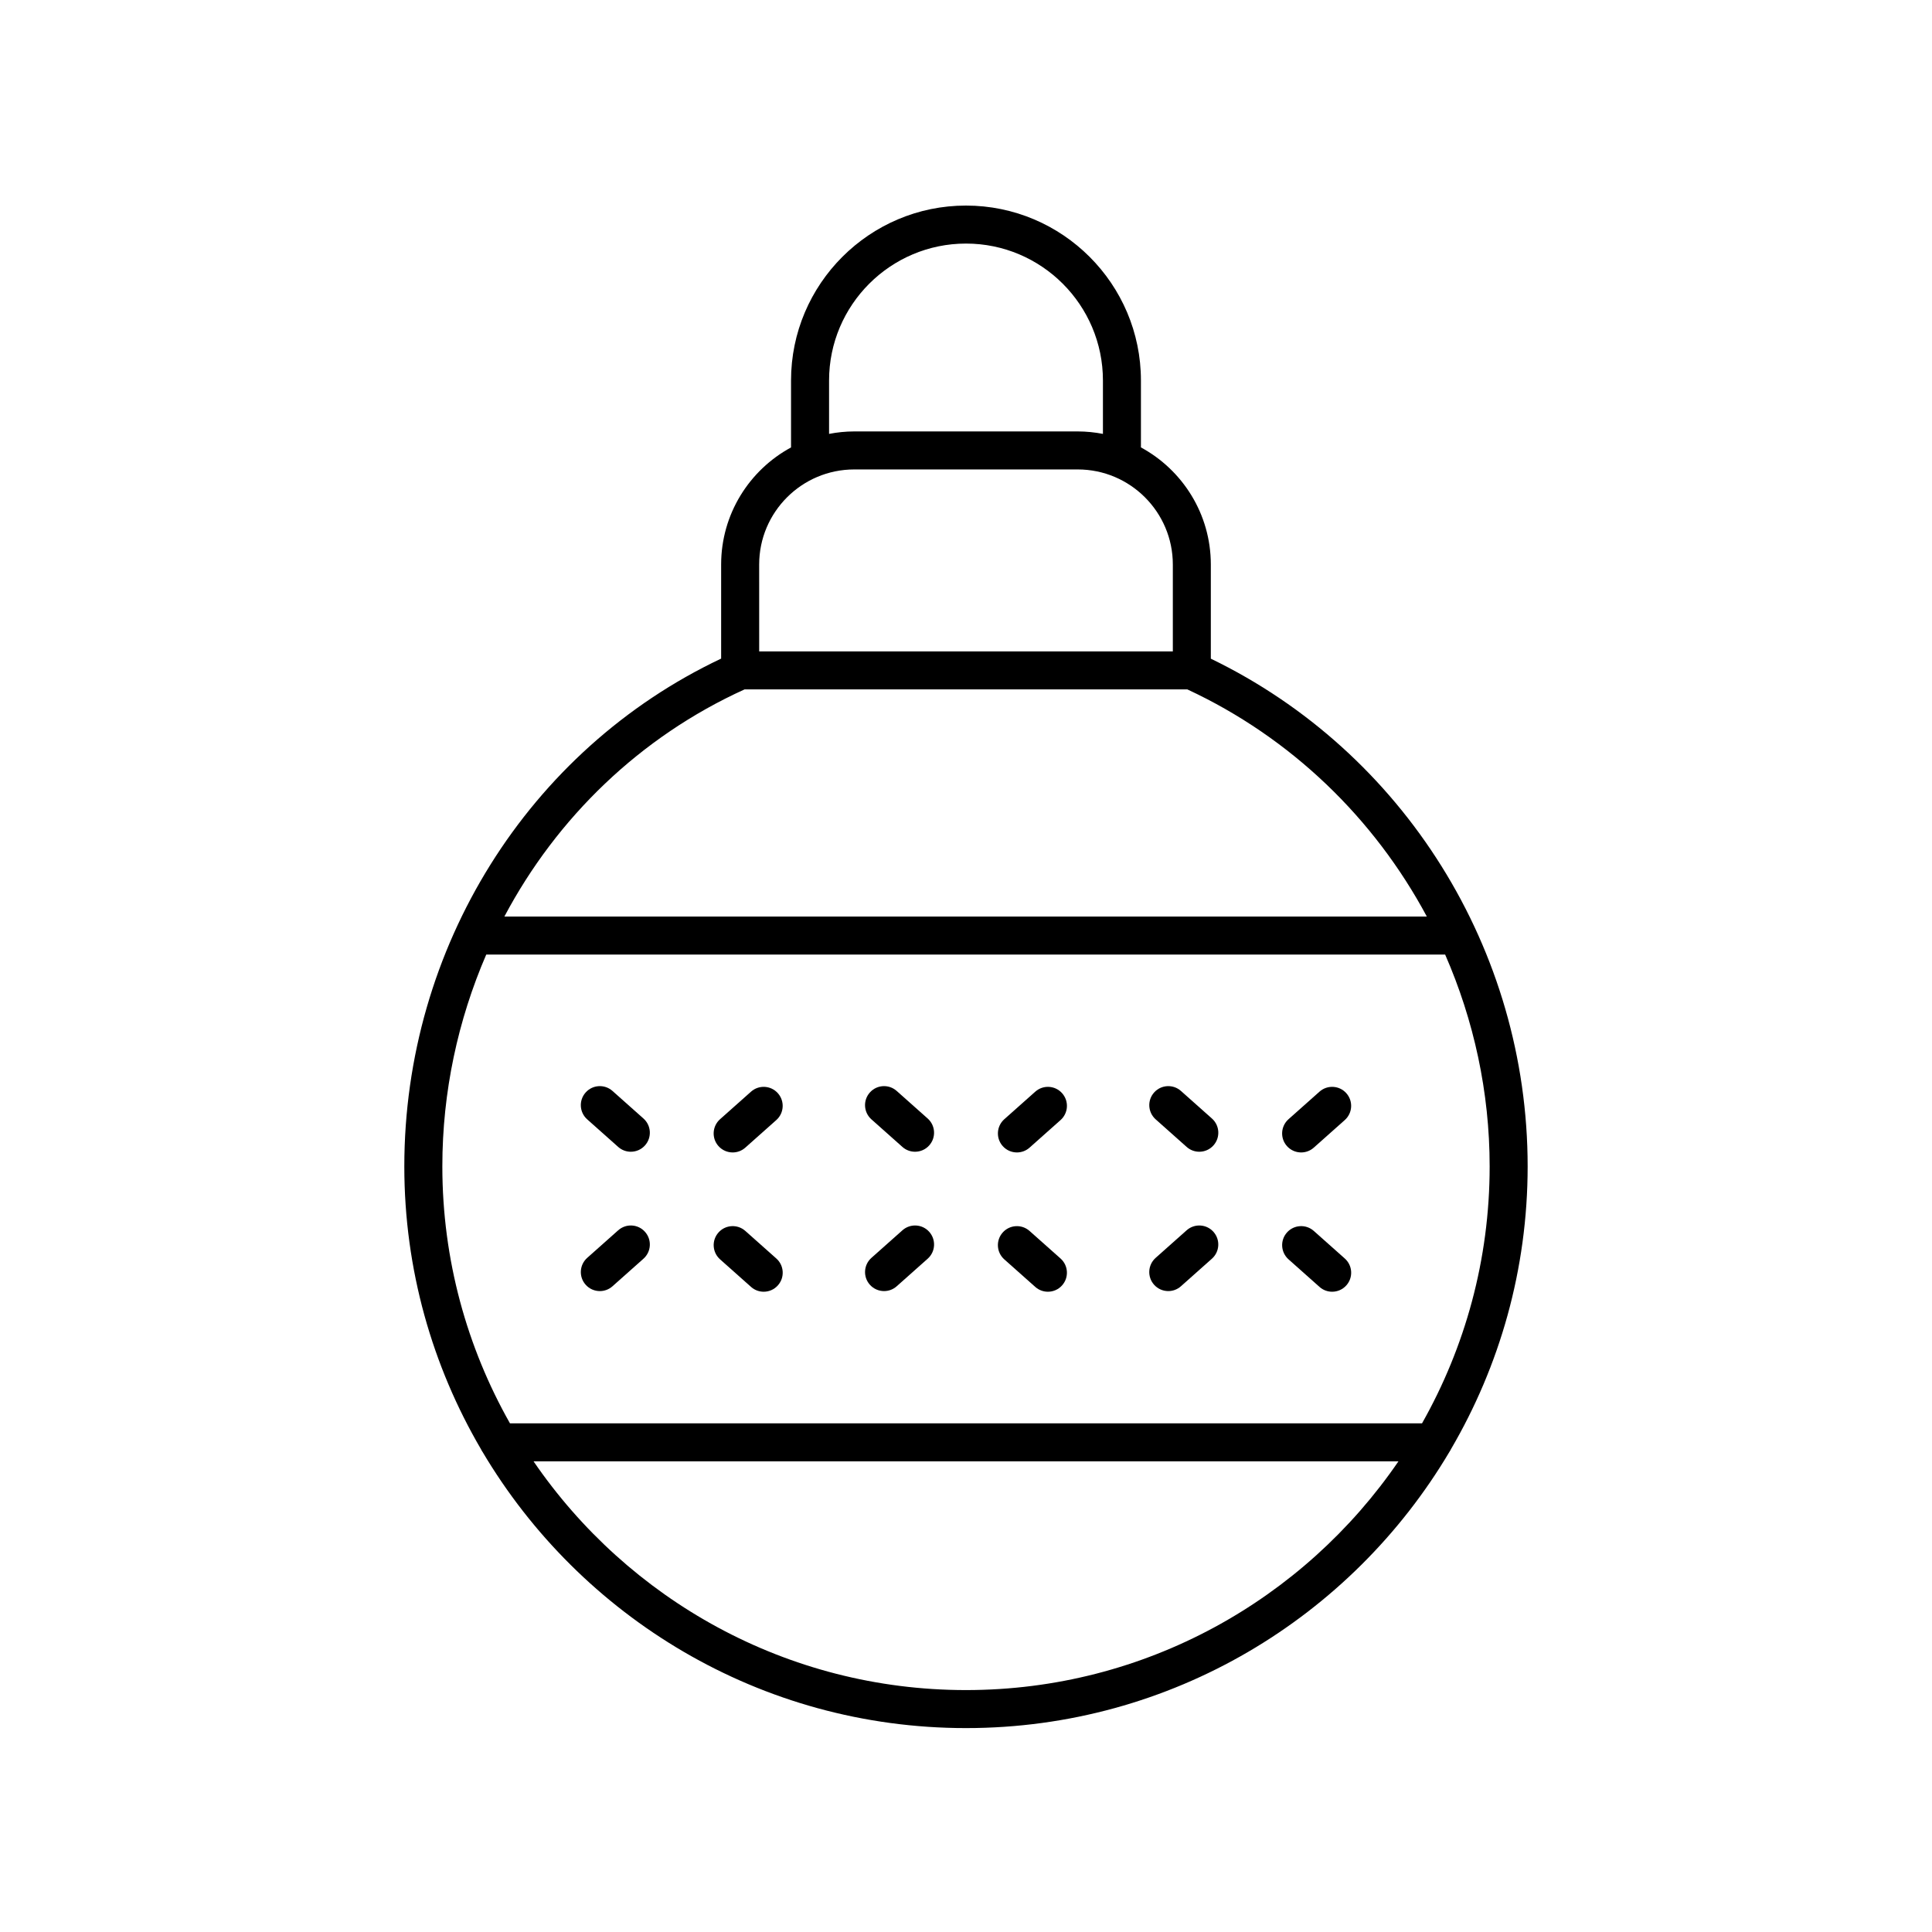<?xml version="1.0" encoding="UTF-8"?>
<!-- Uploaded to: ICON Repo, www.svgrepo.com, Generator: ICON Repo Mixer Tools -->
<svg fill="#000000" width="800px" height="800px" version="1.1" viewBox="144 144 512 512" xmlns="http://www.w3.org/2000/svg">
 <g>
  <path d="m271.87 528.75c25.945 43.777 73.652 73.211 128.13 73.211s102.18-29.434 128.12-73.215c0.141-0.234 0.305-0.445 0.402-0.703 12.891-22.027 20.32-47.625 20.32-74.938 0-57.438-32.875-109.84-83.961-134.55v-24.957c0-13.391-7.504-25.059-18.523-31.031v-17.734c0-25.559-20.801-46.355-46.363-46.355s-46.363 20.801-46.363 46.363v17.734c-11.02 5.969-18.523 17.641-18.523 31.031v24.93c-51.09 24.18-83.961 76.59-83.961 134.58 0 27.312 7.426 52.91 20.32 74.938 0.094 0.254 0.262 0.461 0.398 0.699zm128.13 63.137c-47.551 0-89.582-24.051-114.6-60.613h229.2c-25.02 36.562-67.047 60.613-114.6 60.613zm-36.289-347.05c0-20.012 16.277-36.289 36.289-36.289 20.008 0 36.289 16.277 36.289 36.289v14.148c-2.16-0.414-4.387-0.652-6.668-0.652h-59.242c-2.281 0-4.504 0.234-6.668 0.652zm-18.523 48.762c0-13.891 11.301-25.191 25.191-25.191h59.242c13.891 0 25.191 11.301 25.191 25.191v23.027h-109.62zm-3.875 33.102h117.35c27.535 12.809 49.535 34.199 63.461 60.195h-244.46c13.906-26.219 35.977-47.633 63.645-60.195zm-68.453 70.273h254.12c7.602 17.391 11.793 36.438 11.793 56.141 0 24.73-6.535 47.953-17.918 68.082h-241.71c-11.387-20.129-17.918-43.352-17.918-68.082-0.004-19.758 4.137-38.797 11.633-56.141z"/>
  <path d="m453.61 486.15c1.191 0 2.387-0.422 3.344-1.273l8.215-7.309c2.078-1.852 2.266-5.031 0.414-7.113-1.844-2.082-5.035-2.262-7.113-0.414l-8.215 7.309c-2.078 1.852-2.266 5.031-0.414 7.113 0.996 1.117 2.379 1.688 3.769 1.688z"/>
  <path d="m493.69 485.05c0.961 0.855 2.156 1.273 3.344 1.273 1.391 0 2.773-0.57 3.766-1.691 1.852-2.078 1.664-5.262-0.414-7.113l-8.215-7.309c-2.082-1.848-5.266-1.664-7.113 0.414-1.852 2.078-1.664 5.262 0.414 7.113z"/>
  <path d="m488.82 449.41c1.191 0 2.387-0.422 3.344-1.273l8.215-7.309c2.078-1.852 2.266-5.031 0.414-7.113-1.844-2.078-5.031-2.266-7.113-0.414l-8.215 7.309c-2.078 1.852-2.266 5.031-0.414 7.113 1 1.117 2.383 1.688 3.769 1.688z"/>
  <path d="m458.48 447.95c0.961 0.855 2.156 1.273 3.344 1.273 1.391 0 2.773-0.57 3.766-1.691 1.852-2.078 1.664-5.262-0.414-7.113l-8.215-7.309c-2.082-1.852-5.269-1.664-7.113 0.414-1.852 2.078-1.664 5.262 0.414 7.113z"/>
  <path d="m378.29 486.15c1.191 0 2.387-0.422 3.344-1.273l8.215-7.309c2.078-1.852 2.266-5.031 0.414-7.113-1.844-2.082-5.031-2.262-7.113-0.414l-8.215 7.309c-2.078 1.852-2.266 5.031-0.414 7.113 1 1.117 2.383 1.688 3.769 1.688z"/>
  <path d="m418.36 485.05c0.961 0.855 2.156 1.273 3.344 1.273 1.391 0 2.773-0.57 3.766-1.691 1.852-2.078 1.664-5.262-0.414-7.113l-8.215-7.305c-2.078-1.848-5.266-1.664-7.113 0.414-1.852 2.078-1.664 5.262 0.414 7.113z"/>
  <path d="m413.5 449.41c1.191 0 2.387-0.422 3.344-1.273l8.215-7.309c2.078-1.852 2.266-5.031 0.414-7.113-1.844-2.078-5.031-2.266-7.113-0.414l-8.215 7.309c-2.078 1.852-2.266 5.031-0.414 7.113 0.996 1.117 2.379 1.688 3.769 1.688z"/>
  <path d="m383.15 447.95c0.961 0.855 2.156 1.273 3.344 1.273 1.391 0 2.773-0.57 3.766-1.691 1.852-2.078 1.664-5.262-0.414-7.113l-8.215-7.309c-2.082-1.852-5.269-1.664-7.113 0.414-1.852 2.078-1.664 5.262 0.414 7.113z"/>
  <path d="m307.83 470.04-8.215 7.309c-2.078 1.852-2.266 5.031-0.414 7.113 0.992 1.121 2.375 1.691 3.766 1.691 1.191 0 2.387-0.422 3.344-1.273l8.215-7.309c2.078-1.852 2.266-5.031 0.414-7.113-1.84-2.086-5.031-2.266-7.109-0.418z"/>
  <path d="m343.04 485.05c0.961 0.855 2.156 1.273 3.344 1.273 1.391 0 2.773-0.57 3.766-1.691 1.852-2.078 1.664-5.262-0.414-7.113l-8.215-7.309c-2.078-1.848-5.266-1.664-7.113 0.414-1.852 2.078-1.664 5.262 0.414 7.113z"/>
  <path d="m338.17 449.41c1.191 0 2.387-0.422 3.344-1.273l8.215-7.309c2.078-1.852 2.266-5.031 0.414-7.113-1.844-2.078-5.031-2.266-7.113-0.414l-8.215 7.309c-2.078 1.852-2.266 5.031-0.414 7.113 1 1.117 2.383 1.688 3.769 1.688z"/>
  <path d="m307.83 447.95c0.961 0.855 2.156 1.273 3.344 1.273 1.391 0 2.773-0.57 3.766-1.691 1.852-2.078 1.664-5.262-0.414-7.113l-8.215-7.309c-2.082-1.852-5.269-1.664-7.113 0.414-1.852 2.078-1.664 5.262 0.414 7.113z"/>
 </g>
</svg>
